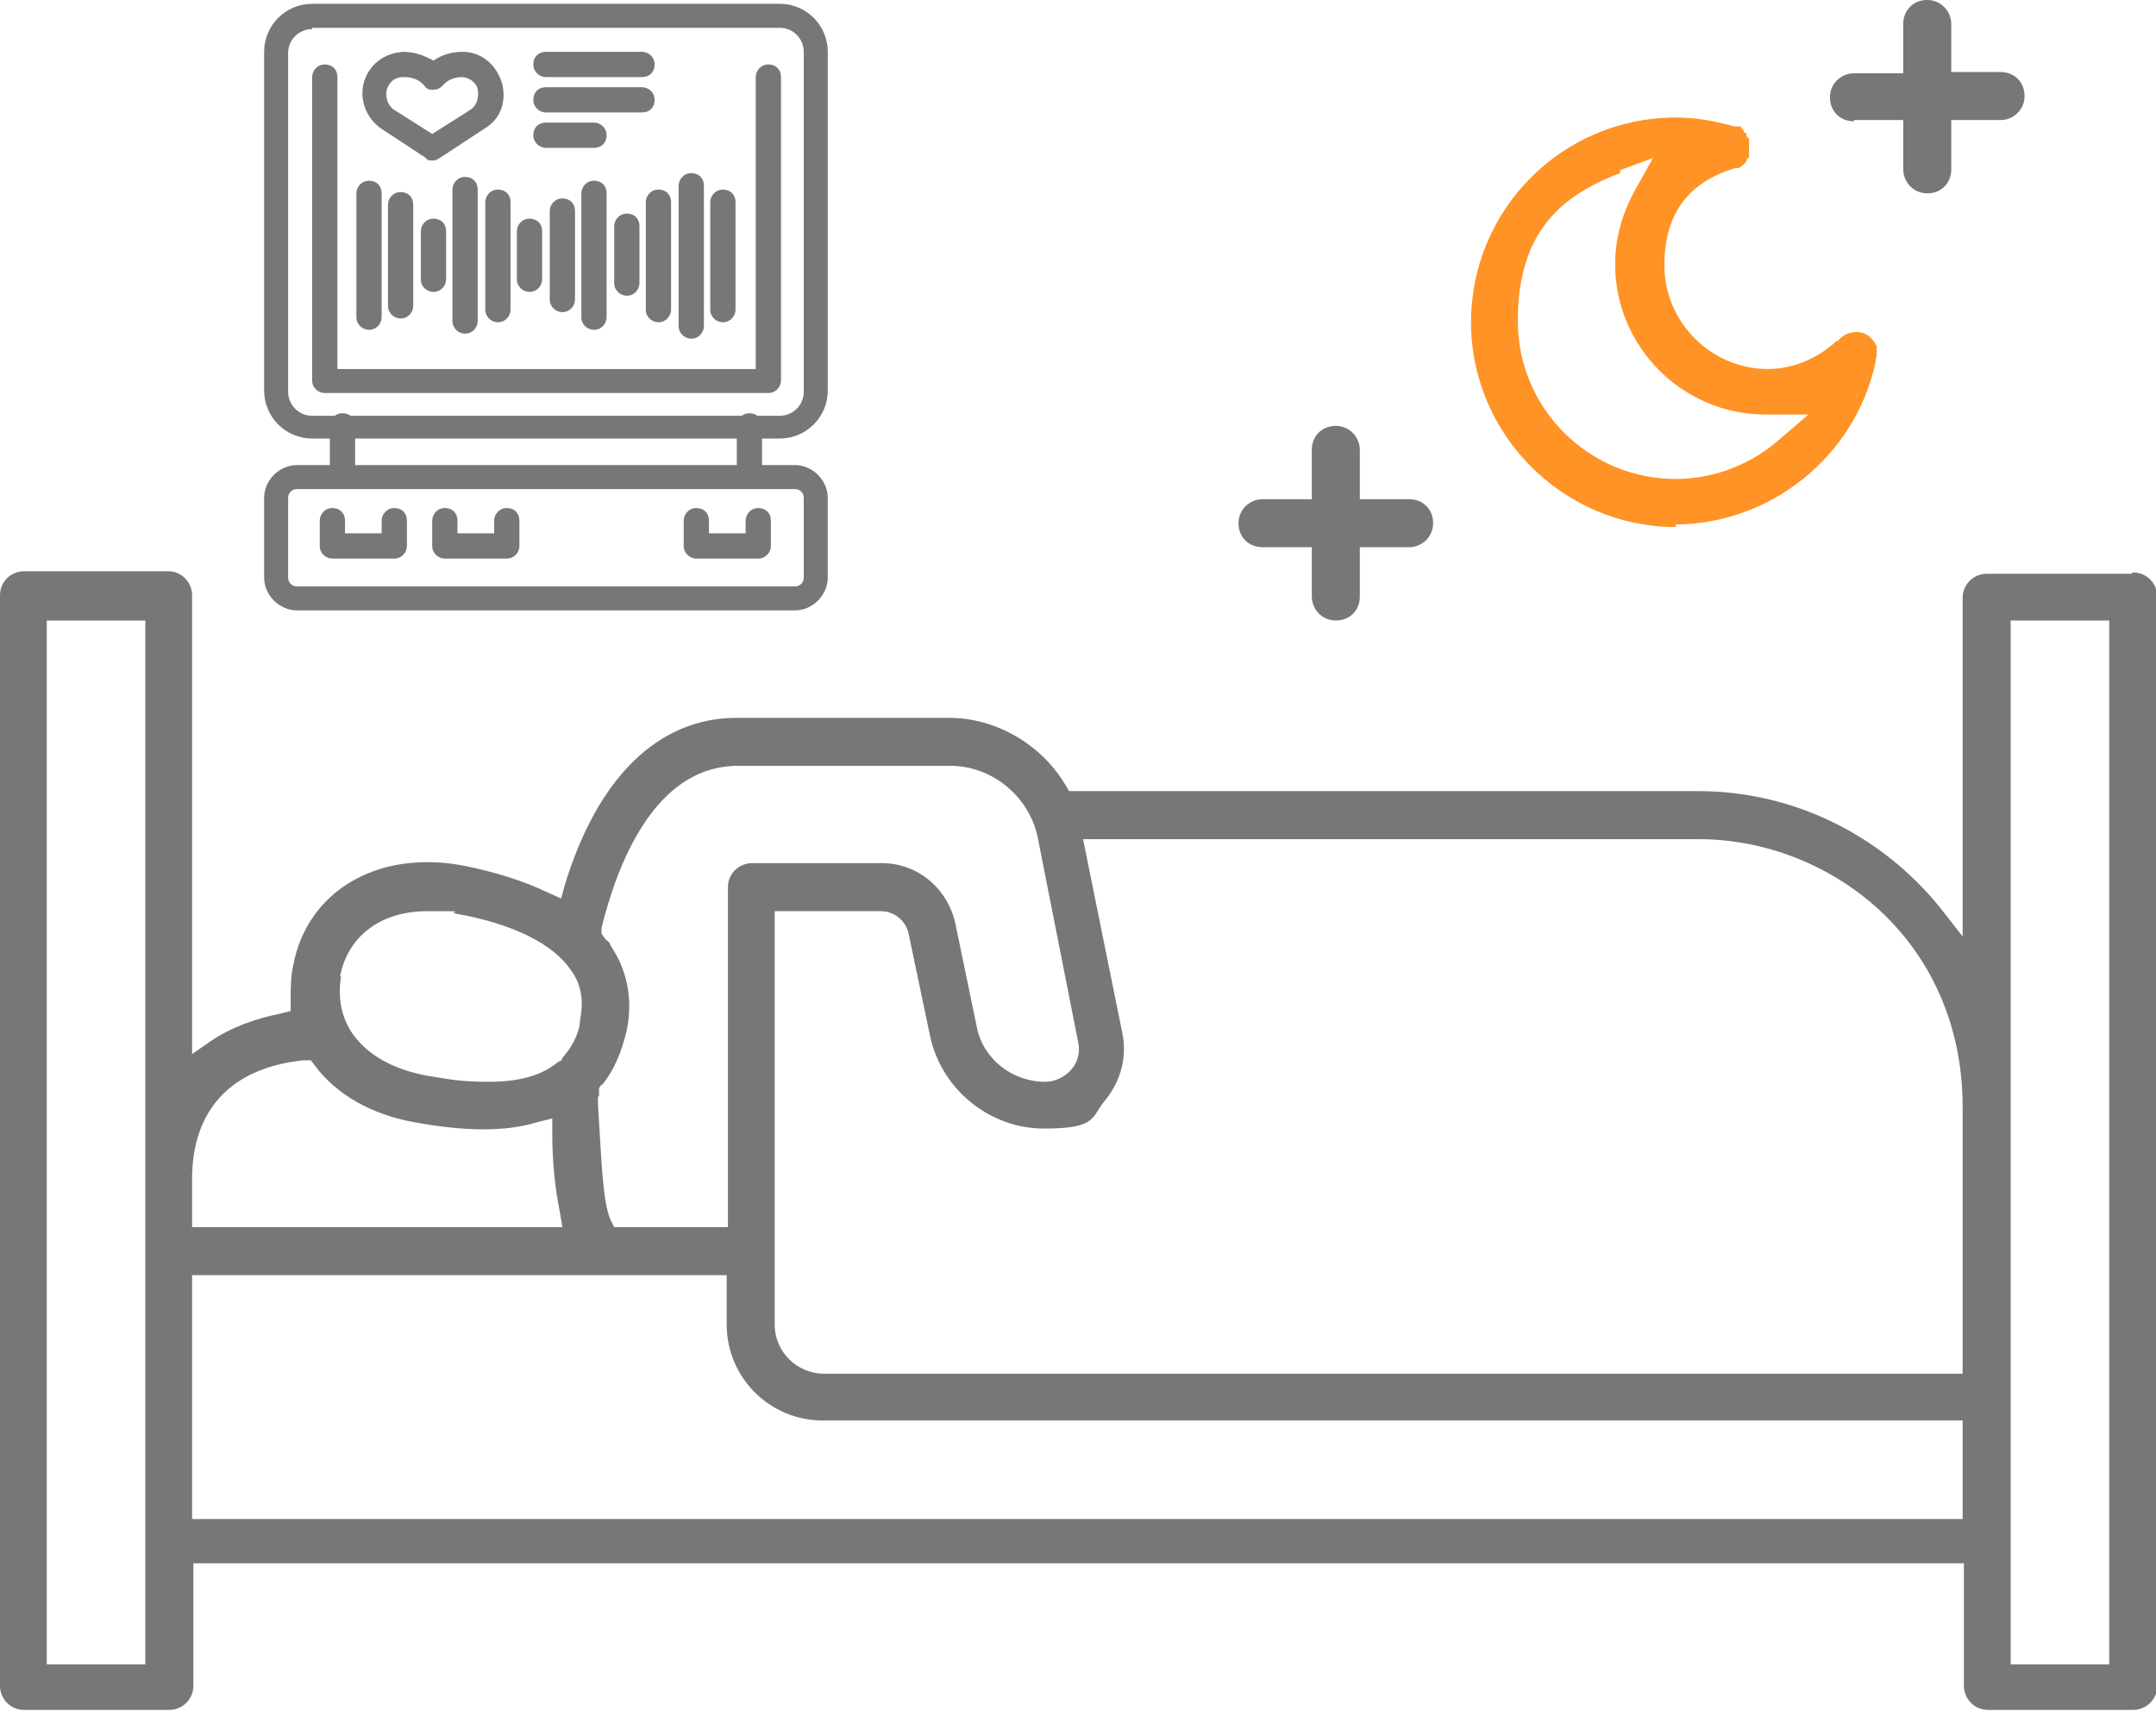 <?xml version="1.0" encoding="UTF-8"?>
<svg id="_レイヤー_1" data-name="レイヤー_1" xmlns="http://www.w3.org/2000/svg" version="1.1" viewBox="0 0 170.6 135.4">
  <!-- Generator: Adobe Illustrator 29.0.1, SVG Export Plug-In . SVG Version: 2.1.0 Build 192)  -->
  <defs>
    <style>
      .st0 {
        stroke: #f3a024;
        stroke-miterlimit: 10;
      }

      .st0, .st1, .st2, .st3 {
        stroke-linecap: round;
        stroke-width: 4px;
      }

      .st0, .st3 {
        fill: none;
      }

      .st1 {
        fill: #fff;
      }

      .st1, .st2, .st3 {
        stroke: #767878;
        stroke-linejoin: round;
      }

      .st4 {
        fill: #ff9325;
      }

      .st5 {
        fill: #767878;
      }

      .st2 {
        fill: #9ea0a0;
      }

      .st6 {
        display: none;
      }
    </style>
  </defs>
  <g id="_レイヤー_2" class="st6">
    <g id="_レイヤー_1-2">
      <g>
        <g>
          <circle class="st3" cx="31" cy="53.3" r="11.8"/>
          <path class="st2" d="M41.5,133.4h0c-4.2,0-7.6-3.4-7.6-7.6v-11.5h15.3v11.5c0,4.2-3.4,7.6-7.6,7.6h-.1Z"/>
          <path class="st2" d="M130,133.4h0c-4.2,0-7.6-3.4-7.6-7.6v-11.5h15.3v11.5c0,4.2-3.4,7.6-7.6,7.6h0Z"/>
          <path class="st1" d="M40.7,90l-22.9-20.3c-1.7-1.5-4-2.4-6.3-2.4h0c-5.3,0-9.5,4.3-9.5,9.5v37.3c0,2.5,2,4.6,4.6,4.6h157.5c2.5,0,4.6-2,4.6-4.6v-14.6c0-4.3-3.4-7.7-7.7-7.7H45.7c-1.8,0-3.6-.7-5-1.9h0Z"/>
          <path class="st3" d="M41.8,68.6c1.1-5.2,7.3-10.1,12.3-10.8s40.5,1.5,58.8,12.3c0,0,16.8.9,17.4,0,.6-.9,3.2-2.3,3.9-6,.6-3.7,2.6-8.9,7.3-8.4s6.7,6,5.6,11.8c-.4,2.2-.7,4.8-1.2,7.2-.8,3.9-2.4,7.3-6.3,8.1-6.5,1.3-12.3,1.3-12.3,1.3,0,0-74.3.4-75.3,0-4.1-.4-12.2-5.2-10.1-15.5h0Z"/>
        </g>
        <path class="st3" d="M128.6,2.6c-1.5-.5-3-.7-4.5-.6,3.4,2.8,5,7.5,3.5,12-1.9,5.9-8.2,9.1-14.1,7.2,0,0-.2,0-.2-.1,1.5,2.8,4.1,5.1,7.4,6.1,6.8,2.2,14.1-1.5,16.3-8.4,2.2-6.8-1.6-14.1-8.4-16.3h0Z"/>
        <g>
          <polyline class="st0" points="52 41.4 58.6 42.7 62.1 36.9 68.7 38.2 72.3 32.5 78.9 33.7"/>
          <polyline class="st0" points="48.8 33.7 55 31.1 54.8 24.3 61 21.8 60.9 15 67.1 12.4"/>
          <polyline class="st0" points="42.1 32.3 39.1 26.3 43.7 21.3 40.7 15.3 45.3 10.3 42.3 4.3"/>
        </g>
      </g>
    </g>
  </g>
  <g id="_レイヤー_21">
    <g>
      <path class="st5" d="M168.7,45.4h-11.5c-1,0-1.9.8-1.9,1.9v26.8l-1.8-2.3c-4.7-5.8-11.7-9.2-19.1-9.2h-49.8l-.3-.5c-1.9-3.2-5.5-5.3-9.2-5.3h-16.8c-6.2,0-11,4.7-13.6,13.2l-.3,1.1-1.1-.5c-1.9-.9-4.1-1.6-6.6-2.1-6.8-1.3-12.4,2-13.5,7.9-.2.9-.2,1.8-.2,2.7v.9l-.8.2c-2,.4-3.9,1.1-5.4,2.1l-1.6,1.1v-36.3c0-1-.8-1.9-1.9-1.9H1.9c-1,0-1.9.8-1.9,1.9v86.3c0,1,.8,1.9,1.9,1.9h11.5c1,0,1.9-.8,1.9-1.9v-9.7h140.1v9.7c0,1,.8,1.9,1.9,1.9h11.5c1,0,1.9-.8,1.9-1.9V47.2c0-1-.8-1.9-1.9-1.9h-.1ZM11.5,131.7H3.7V49.1h7.8v82.6ZM47.6,85.9c1-1.2,1.6-2.7,2-4.4.5-2.5,0-4.8-1.3-6.7,0-.2-.2-.3-.4-.5l-.3-.4v-.5c1.2-4.8,4.1-12.8,10.8-12.8h16.8c3.3,0,6.2,2.4,6.9,5.6l3.2,16.2c.2.8,0,1.6-.5,2.2s-1.3,1-2.1,1c-2.6,0-4.9-1.8-5.4-4.3l-1.7-8.2c-.6-2.8-3-4.8-5.8-4.8h-10.3c-1,0-1.9.8-1.9,1.9v26.9h-9l-.3-.6c-.6-1.4-.7-4.6-.9-7.7s0-1.5,0-2.3v-.4l.2-.3h0ZM26.9,77.3c.6-3.2,3.2-5.2,6.9-5.2s1.5,0,2.3.2c4.5.8,7.7,2.4,9.1,4.5.8,1.1,1,2.4.7,3.9,0,.7-.4,1.9-1.4,3h0c0,.2-.2.3-.3.3h0c-1.3,1.1-3.1,1.6-5.5,1.6s-3.1-.2-5-.5c-2.6-.5-4.6-1.6-5.8-3.3-.9-1.3-1.2-2.9-.9-4.6h0ZM15.2,93.3c0-5.5,3.1-8.8,8.8-9.4h.6l.3.4c1.7,2.3,4.5,3.9,7.9,4.5,3.8.7,7.1.8,9.7,0l1.2-.3v1.3c0,1.9.2,4.2.6,6.1l.2,1.2H15.2s0-3.9,0-3.9ZM155.4,120.2H15.2v-19.3h42.3v3.9c0,4.2,3.4,7.6,7.6,7.6h90.2v7.8h.1ZM155.4,108.7h-90.2c-2.1,0-3.9-1.7-3.9-3.9v-32.7h8.4c1.1,0,2,.8,2.2,1.8l1.7,8.1c.9,4.2,4.7,7.3,9,7.3s3.7-.9,4.9-2.3c1.2-1.5,1.7-3.4,1.3-5.3l-3.1-15.3h48.7c10.3,0,20.9,7.9,20.9,21.2v21.2h.1ZM166.9,131.7h-7.8V49.1h7.8v82.6Z"/>
      <path class="st4" d="M132.5,41.5c7.6,0,14.3-5.4,15.9-12.8,0-.3.1-.4.1-.6v-.3h0v-.4h0c-.3-.6-.7-1-1.3-1.1-.7-.1-1.3.1-1.8.7h-.1c-1.5,1.4-3.5,2.2-5.4,2.2-4.5,0-8.2-3.7-8.2-8.2s2.3-6.7,5.6-7.7h.3l.5-.4s0-.1.1-.1v-.2c.2-.1.2-.2.2-.3h0v-1.3s-.1-.2-.2-.2h0c0-.2,0-.3-.1-.3h-.1c0-.2-.1-.2-.1-.3h-.1c0-.2-.1-.2-.2-.2h-.4c-1.4-.4-2.9-.7-4.6-.7-9,0-16.2,7.3-16.2,16.2s7.3,16.2,16.2,16.2v-.2ZM128.1,13.5l2.7-1-1.4,2.5c-1,1.8-1.6,3.8-1.6,5.9,0,6.5,5.3,11.9,11.9,11.9s.2,0,.3,0h3.1c0,0-2.1,1.8-2.1,1.8-2.3,2.1-5.3,3.3-8.4,3.3-6.9,0-12.5-5.6-12.5-12.5s3.3-9.9,8.1-11.7v-.2Z"/>
      <path class="st5" d="M146.7,9.5h3.9v3.9c0,1,.8,1.9,1.9,1.9s1.9-.8,1.9-1.9v-3.9h3.9c1,0,1.9-.8,1.9-1.9s-.8-1.9-1.9-1.9h-3.9V1.9C154.4.9,153.6,0,152.5,0s-1.9.8-1.9,1.9v3.9h-3.9c-1,0-1.9.8-1.9,1.9s.8,1.9,1.9,1.9h0Z"/>
      <path class="st5" d="M99.9,43.3h3.9v3.9c0,1,.8,1.9,1.9,1.9s1.9-.8,1.9-1.9v-3.9h3.9c1,0,1.9-.8,1.9-1.9s-.8-1.9-1.9-1.9h-3.9v-3.9c0-1-.8-1.9-1.9-1.9s-1.9.8-1.9,1.9v3.9h-3.9c-1,0-1.9.8-1.9,1.9s.8,1.9,1.9,1.9Z"/>
    </g>
    <g>
      <path class="st5" d="M61.7,34.7H24.7c-2.1,0-3.8-1.7-3.8-3.8V4.1c0-2.1,1.7-3.8,3.8-3.8h37c2.1,0,3.8,1.7,3.8,3.8v26.8c0,2.1-1.7,3.8-3.8,3.8ZM24.7,2.3c-1,0-1.9.8-1.9,1.9v26.8c0,1,.8,1.9,1.9,1.9h37c1,0,1.9-.8,1.9-1.9V4.1c0-1-.8-1.9-1.9-1.9H24.7Z"/>
      <path class="st5" d="M62.9,48.3H23.5c-1.4,0-2.6-1.2-2.6-2.6v-6.3c0-1.4,1.2-2.6,2.6-2.6h39.4c1.4,0,2.6,1.2,2.6,2.6v6.3c0,1.4-1.2,2.6-2.6,2.6ZM23.5,38.7c-.4,0-.7.3-.7.7v6.3c0,.4.3.7.7.7h39.4c.4,0,.7-.3.7-.7v-6.3c0-.4-.3-.7-.7-.7H23.5Z"/>
      <path class="st5" d="M27.1,38.7c-.5,0-1-.4-1-1v-4c0-.5.4-1,1-1s1,.4,1,1v4c0,.5-.4,1-1,1Z"/>
      <path class="st5" d="M59.3,38.7c-.5,0-1-.4-1-1v-4c0-.5.4-1,1-1s1,.4,1,1v4c0,.5-.4,1-1,1Z"/>
      <path class="st5" d="M60.7,31.1H25.7c-.5,0-1-.4-1-1V6.1c0-.5.4-1,1-1s1,.4,1,1v23.1h33.1V6.1c0-.5.4-1,1-1s1,.4,1,1v24c0,.5-.4,1-1,1h0Z"/>
      <path class="st5" d="M29.2,26.1c-.5,0-1-.4-1-1v-9.8c0-.5.4-1,1-1s1,.4,1,1v9.8c0,.5-.4,1-1,1Z"/>
      <path class="st5" d="M31.7,25.2c-.5,0-1-.4-1-1v-8c0-.5.4-1,1-1s1,.4,1,1v8c0,.5-.4,1-1,1Z"/>
      <path class="st5" d="M34.3,23.1c-.5,0-1-.4-1-1v-3.8c0-.5.4-1,1-1s1,.4,1,1v3.8c0,.5-.4,1-1,1Z"/>
      <path class="st5" d="M36.8,26.4c-.5,0-1-.4-1-1v-10.4c0-.5.4-1,1-1s1,.4,1,1v10.4c0,.5-.4,1-1,1Z"/>
      <path class="st5" d="M39.4,25.5c-.5,0-1-.4-1-1v-8.5c0-.5.4-1,1-1s1,.4,1,1v8.5c0,.5-.4,1-1,1Z"/>
      <path class="st5" d="M41.9,23.1c-.5,0-1-.4-1-1v-3.8c0-.5.4-1,1-1s1,.4,1,1v3.8c0,.5-.4,1-1,1Z"/>
      <path class="st5" d="M44.5,24.7c-.5,0-1-.4-1-1v-7c0-.5.4-1,1-1s1,.4,1,1v7c0,.5-.4,1-1,1Z"/>
      <path class="st5" d="M47,26.1c-.5,0-1-.4-1-1v-9.8c0-.5.4-1,1-1s1,.4,1,1v9.8c0,.5-.4,1-1,1Z"/>
      <path class="st5" d="M49.6,23.4c-.5,0-1-.4-1-1v-4.5c0-.5.4-1,1-1s1,.4,1,1v4.5c0,.5-.4,1-1,1Z"/>
      <path class="st5" d="M52.1,25.5c-.5,0-1-.4-1-1v-8.5c0-.5.4-1,1-1s1,.4,1,1v8.5c0,.5-.4,1-1,1Z"/>
      <path class="st5" d="M54.7,26.8c-.5,0-1-.4-1-1v-11.1c0-.5.4-1,1-1s1,.4,1,1v11.1c0,.5-.4,1-1,1Z"/>
      <path class="st5" d="M57.2,25.5c-.5,0-1-.4-1-1v-8.5c0-.5.4-1,1-1s1,.4,1,1v8.5c0,.5-.4,1-1,1Z"/>
      <path class="st5" d="M34.2,12.7c-.2,0-.4,0-.5-.2l-3.5-2.3c-1.2-.8-1.8-2.3-1.4-3.7.4-1.4,1.6-2.3,3.1-2.4h0c.9,0,1.7.3,2.4.7.7-.5,1.5-.7,2.3-.7s0,0,0,0h0c1.4,0,2.6.9,3.1,2.4.4,1.4,0,2.9-1.4,3.7l-3.5,2.3c-.2.1-.3.2-.5.2h0ZM31.9,6.1c-.9,0-1.2.7-1.3,1-.1.5,0,1.2.6,1.6l3,1.9,3-1.9c.6-.4.7-1.1.6-1.6,0-.2-.3-.9-1.2-1-.6,0-1.2.2-1.6.7-.2.2-.4.3-.7.3h0c-.3,0-.5,0-.7-.3-.4-.5-1-.7-1.6-.7h0Z"/>
      <path class="st5" d="M50.8,6.1h-7.6c-.5,0-1-.4-1-1s.4-1,1-1h7.6c.5,0,1,.4,1,1s-.4,1-1,1Z"/>
      <path class="st5" d="M50.8,8.9h-7.6c-.5,0-1-.4-1-1s.4-1,1-1h7.6c.5,0,1,.4,1,1s-.4,1-1,1Z"/>
      <path class="st5" d="M47,11.7h-3.8c-.5,0-1-.4-1-1s.4-1,1-1h3.8c.5,0,1,.4,1,1s-.4,1-1,1Z"/>
      <path class="st5" d="M31.2,44.2h-4.9c-.5,0-1-.4-1-1v-2c0-.5.4-1,1-1s1,.4,1,1v1h2.9v-1c0-.5.4-1,1-1s1,.4,1,1v2c0,.5-.4,1-1,1Z"/>
      <path class="st5" d="M60,44.2h-4.9c-.5,0-1-.4-1-1v-2c0-.5.4-1,1-1s1,.4,1,1v1h2.9v-1c0-.5.4-1,1-1s1,.4,1,1v2c0,.5-.4,1-1,1Z"/>
      <path class="st5" d="M40.1,44.2h-4.9c-.5,0-1-.4-1-1v-2c0-.5.4-1,1-1s1,.4,1,1v1h2.9v-1c0-.5.4-1,1-1s1,.4,1,1v2c0,.5-.4,1-1,1Z"/>
    </g>
  </g>
</svg>
